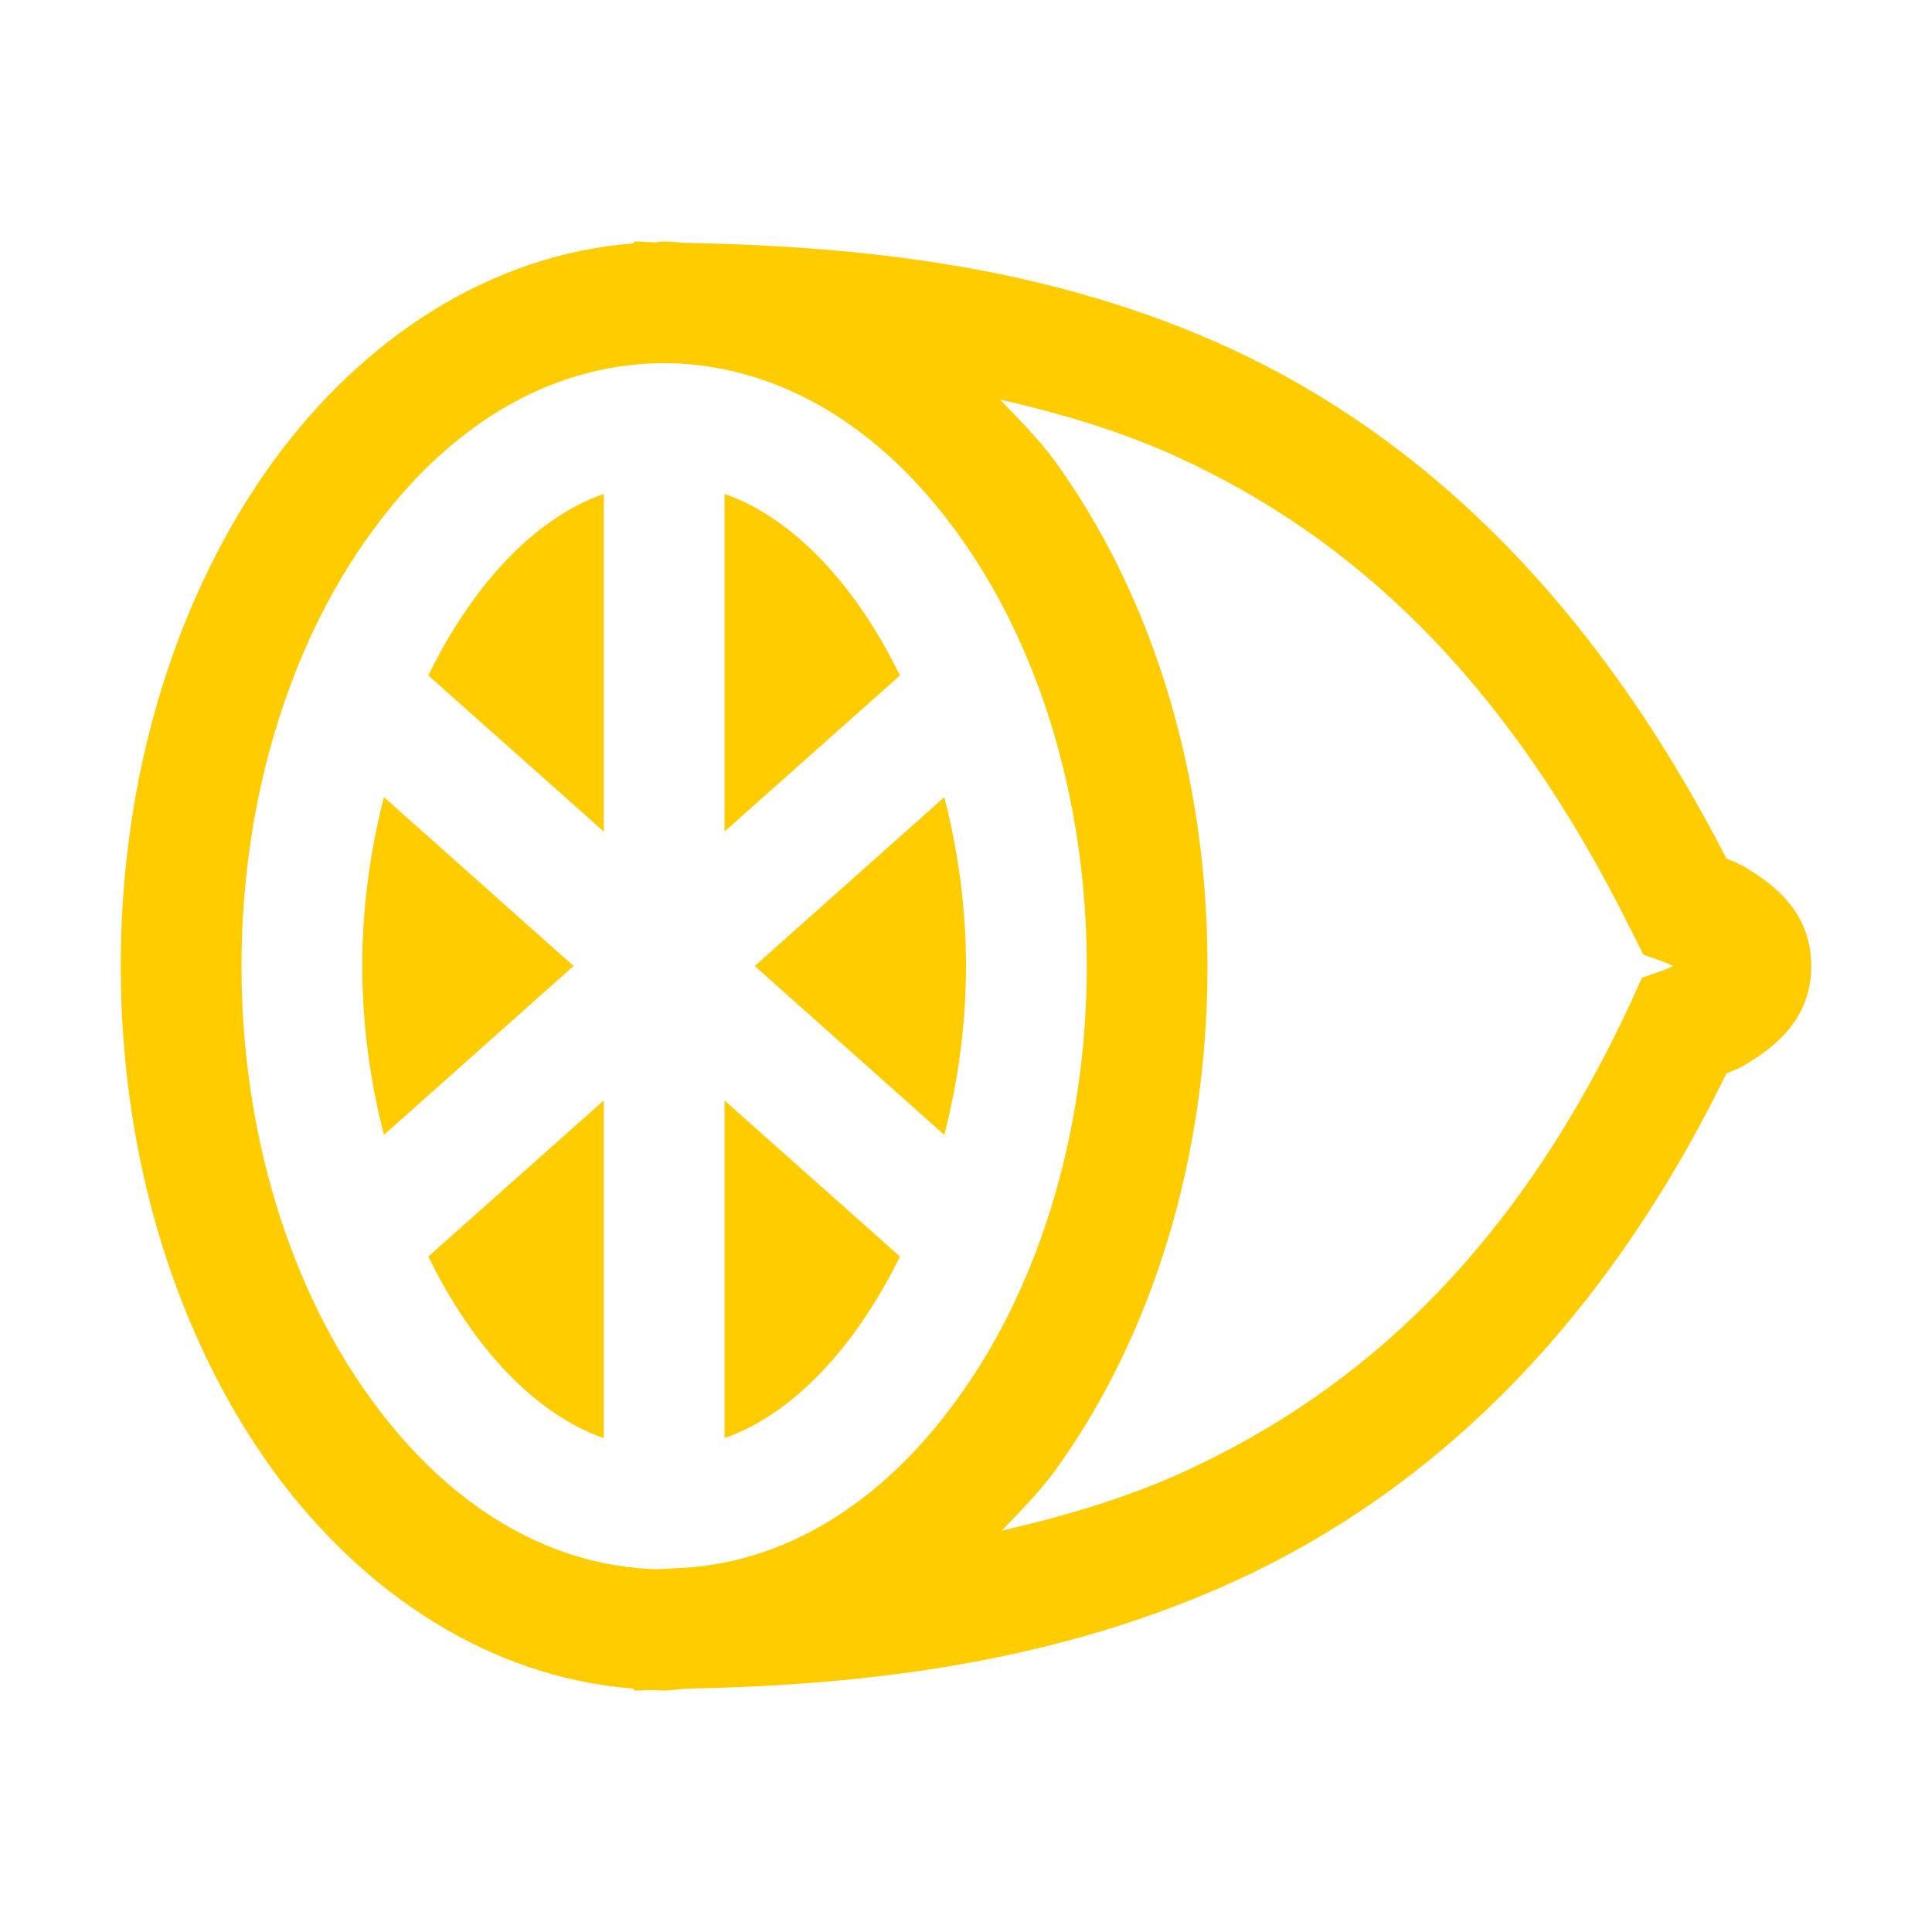 <svg xmlns="http://www.w3.org/2000/svg" fill="none" viewBox="0 0 32 32" height="32" width="32">
<path fill="#FFCC00" d="M10.5 4V4.031C8.125 4.211 6.023 5.594 4.531 7.633C2.945 9.82 2 12.766 2 16C2 19.234 2.945 22.18 4.531 24.367C6.023 26.406 8.125 27.789 10.5 27.969V28C10.617 28 10.734 27.992 10.852 27.992C10.898 27.992 10.953 28 11 28C11.125 28 11.25 27.977 11.375 27.969C14.383 27.914 17.547 27.531 20.523 26.156C23.672 24.695 26.516 22.039 28.594 17.781C28.734 17.719 28.789 17.711 29 17.578C29.391 17.328 30 16.883 30 16C30 15.117 29.391 14.672 29 14.422C28.789 14.289 28.734 14.281 28.594 14.219C26.367 9.883 23.516 7.227 20.398 5.781C17.453 4.422 14.336 4.078 11.344 4.023C11.234 4.016 11.117 4 11 4C10.953 4 10.906 4.008 10.859 4.016C10.734 4.008 10.617 4 10.5 4ZM10.914 6.016C10.984 6.016 11.055 6.016 11.125 6.016C12.914 6.07 14.57 7.055 15.844 8.812C17.156 10.602 18 13.156 18 16C18 18.844 17.156 21.398 15.844 23.188C14.578 24.938 12.93 25.93 11.148 25.977C11.07 25.984 10.984 25.984 10.906 25.992C9.102 25.953 7.438 24.953 6.156 23.188C4.844 21.398 4 18.844 4 16C4 13.156 4.844 10.602 6.156 8.812C7.438 7.039 9.109 6.047 10.914 6.016ZM16.562 6.617C17.586 6.852 18.594 7.148 19.555 7.594C22.375 8.898 24.938 11.195 27.031 15.438L27.219 15.812L27.594 15.945C27.594 15.945 27.68 15.984 27.711 16C27.68 16.016 27.594 16.055 27.594 16.055L27.195 16.195L27.023 16.578C25.102 20.727 22.539 23.016 19.68 24.344C18.688 24.805 17.648 25.109 16.594 25.352C16.891 25.039 17.203 24.727 17.469 24.367C19.055 22.18 20 19.234 20 16C20 12.766 19.055 9.82 17.469 7.633C17.195 7.258 16.875 6.945 16.562 6.617ZM10 8.18C8.844 8.586 7.82 9.703 7.094 11.188L10 13.773V8.18ZM12 8.18V13.773L14.906 11.188C14.18 9.703 13.156 8.586 12 8.18ZM6.359 13.203C6.133 14.086 6 15.023 6 16C6 16.977 6.133 17.914 6.359 18.797L9.5 16L6.359 13.203ZM15.641 13.203L12.5 16L15.641 18.797C15.867 17.914 16 16.977 16 16C16 15.023 15.867 14.086 15.641 13.203ZM10 18.227L7.094 20.812C7.82 22.297 8.844 23.414 10 23.82V18.227ZM12 18.227V23.82C13.156 23.414 14.18 22.289 14.906 20.812L12 18.227Z"></path>
</svg>
